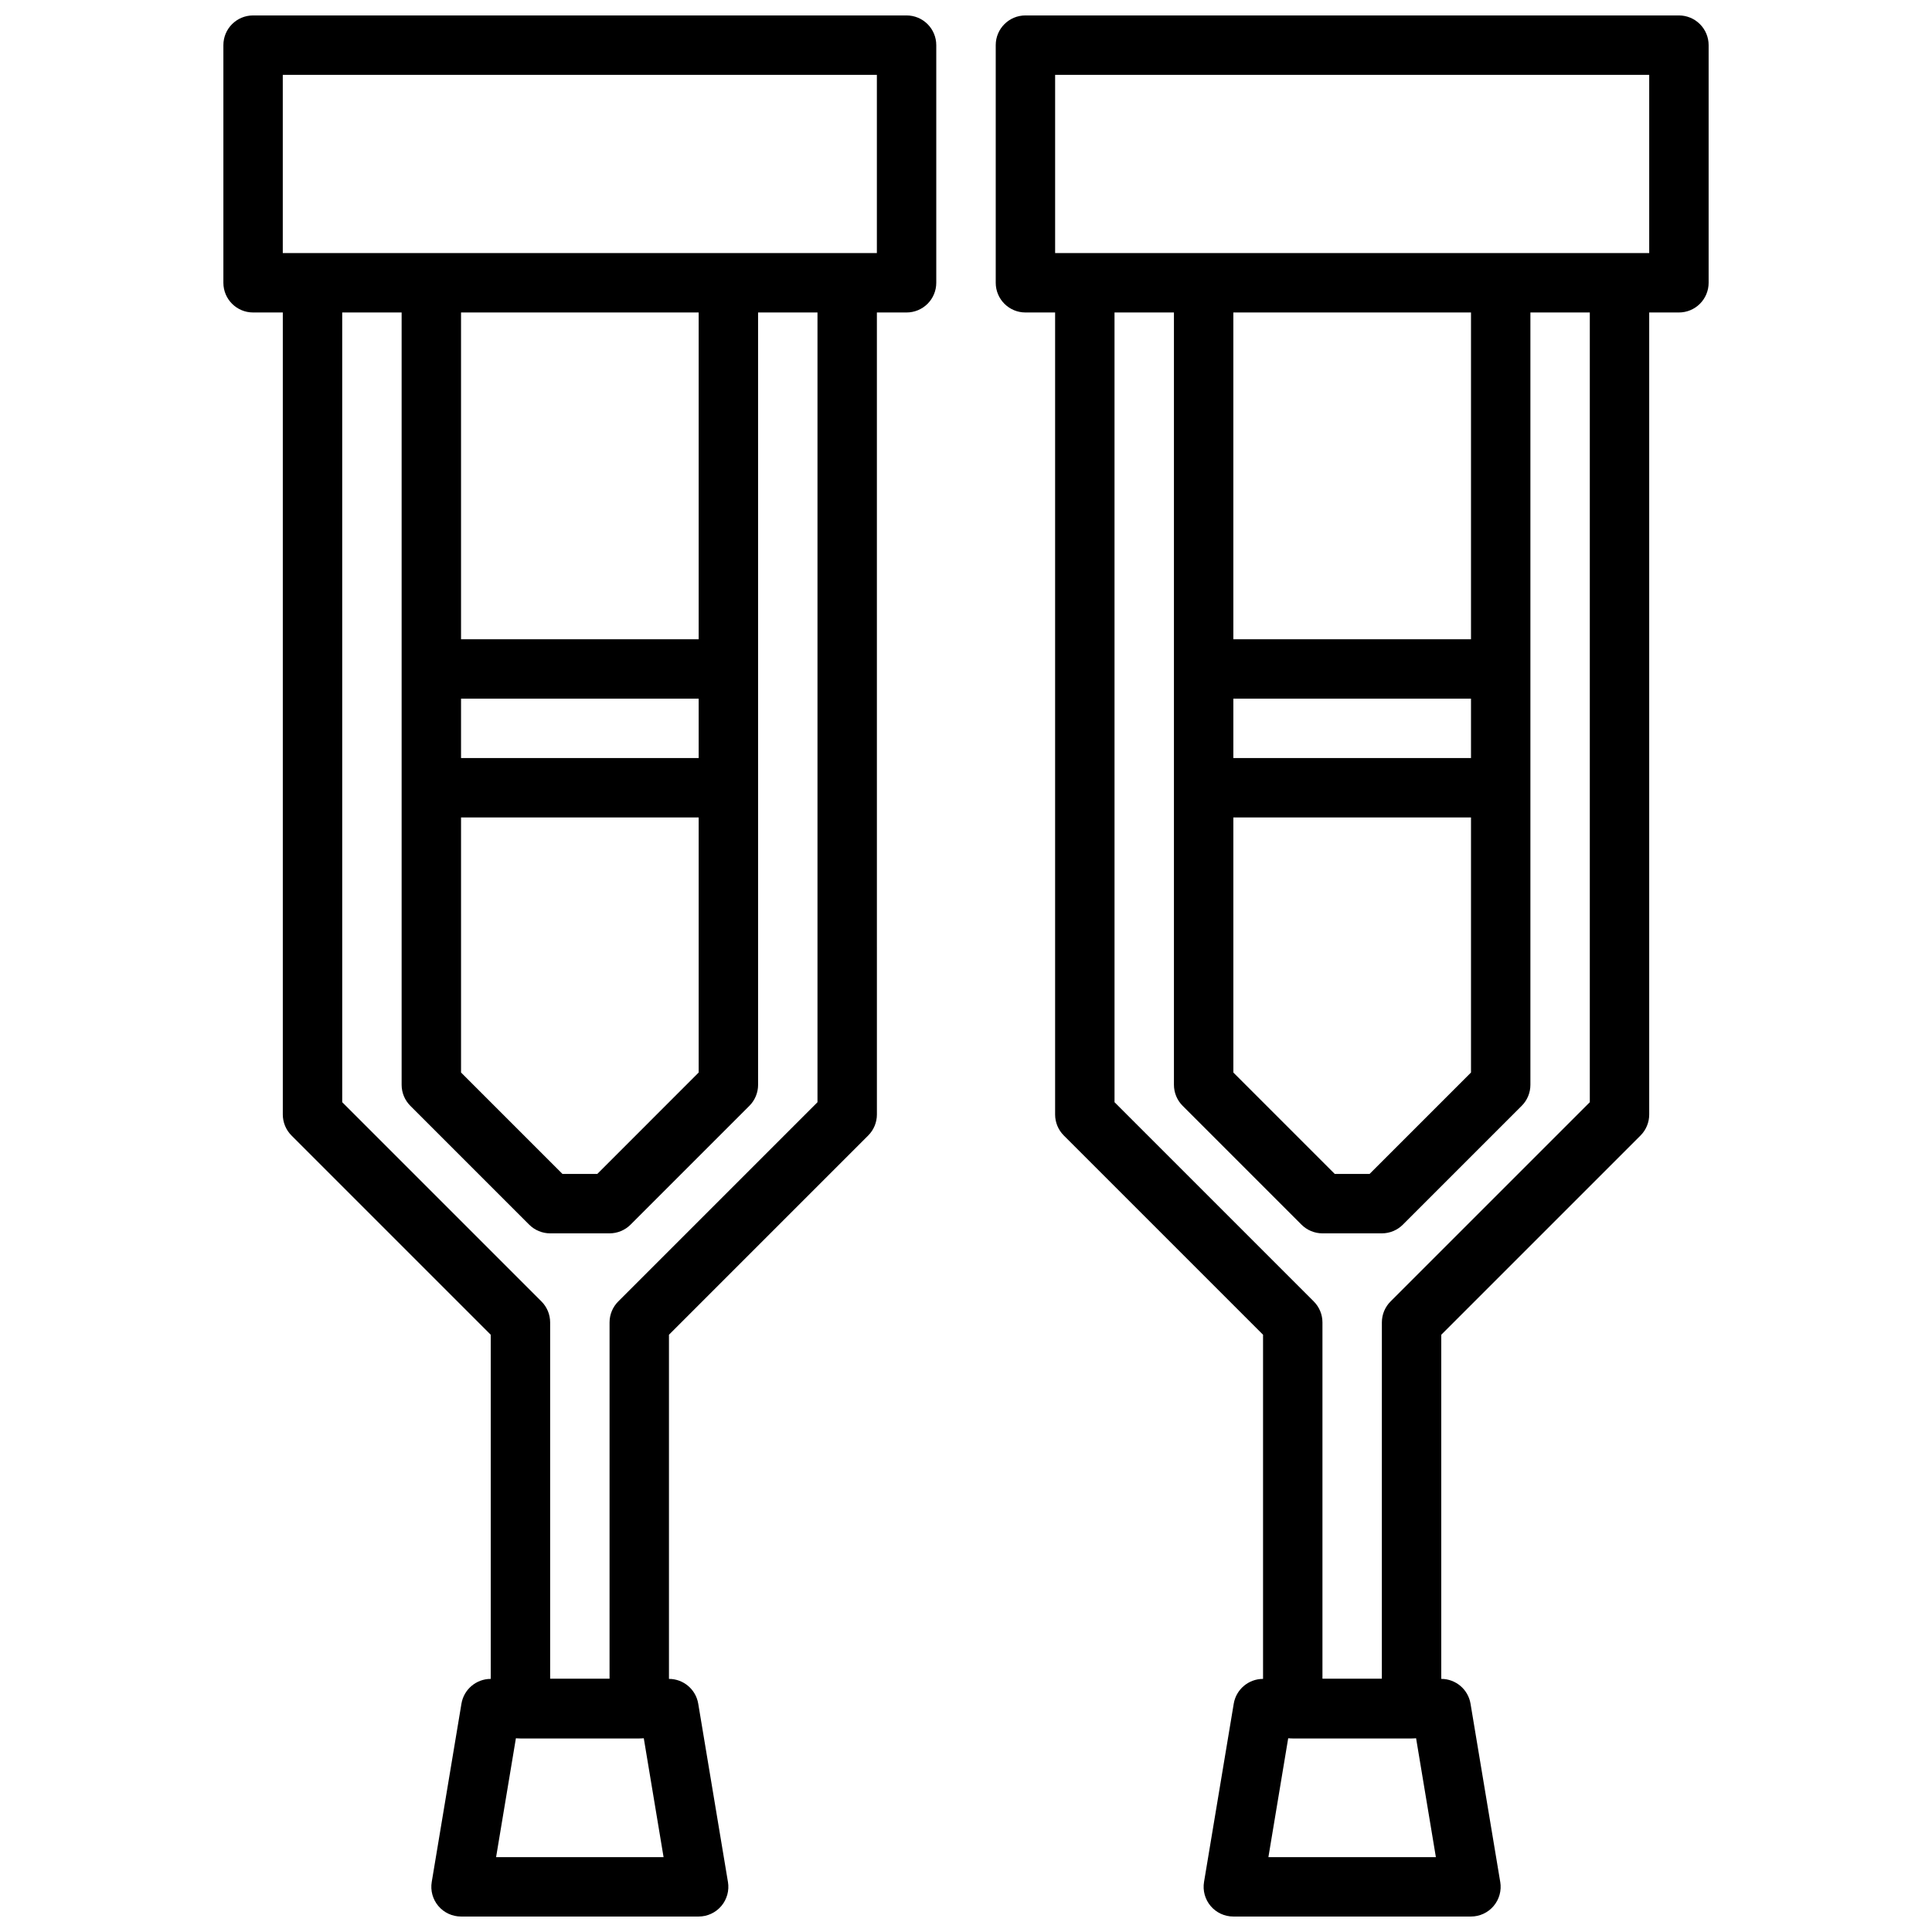 <?xml version="1.0" encoding="UTF-8"?>
<!-- Uploaded to: SVG Repo, www.svgrepo.com, Generator: SVG Repo Mixer Tools -->
<svg width="800px" height="800px" version="1.1" viewBox="144 144 512 512" xmlns="http://www.w3.org/2000/svg">
 <defs>
  <clipPath id="d">
   <path d="m203 148.09h190v78.906h-190z"/>
  </clipPath>
  <clipPath id="c">
   <path d="m258 588h80v63.902h-80z"/>
  </clipPath>
  <clipPath id="b">
   <path d="m407 148.09h190v78.906h-190z"/>
  </clipPath>
  <clipPath id="a">
   <path d="m462 588h80v63.902h-80z"/>
  </clipPath>
 </defs>
 <g clip-path="url(#d)">
  <path d="m384.25 226.81h-173.18c-4.348 0-7.871-3.523-7.871-7.871v-62.977c0-4.348 3.523-7.871 7.871-7.871h173.18c2.09 0 4.09 0.828 5.566 2.305 1.477 1.477 2.305 3.481 2.305 5.566v62.977c0 2.09-0.828 4.09-2.305 5.566-1.477 1.477-3.477 2.305-5.566 2.305zm-165.31-15.742h157.44v-47.234h-157.44z"/>
 </g>
 <path d="m305.54 470.85h-15.746c-2.086 0-4.09-0.832-5.562-2.309l-31.488-31.488c-1.477-1.473-2.309-3.477-2.309-5.562v-212.55h15.742l0.004 209.29 26.875 26.875h9.227l26.871-26.875v-209.29h15.742l0.004 212.55c0 2.086-0.832 4.09-2.309 5.562l-31.488 31.488h0.004c-1.477 1.477-3.481 2.309-5.566 2.309z"/>
 <path d="m313.41 604.67h-31.488c-4.348 0-7.871-3.523-7.871-7.871v-99.078l-52.797-52.797c-1.477-1.477-2.309-3.481-2.309-5.566v-220.42h15.742l0.004 217.16 52.797 52.797c1.477 1.477 2.305 3.477 2.305 5.562v94.465h15.742l0.004-94.465c0-2.086 0.828-4.086 2.305-5.562l52.797-52.797v-217.16h15.742l0.004 220.42c0 2.086-0.832 4.09-2.309 5.566l-52.797 52.797v99.078c0 2.086-0.828 4.09-2.305 5.566-1.477 1.473-3.481 2.305-5.566 2.305z"/>
 <path d="m258.3 344.89h78.719v15.742h-78.719z"/>
 <path d="m258.3 313.41h78.719v15.742h-78.719z"/>
 <g clip-path="url(#c)">
  <path d="m329.15 651.9h-62.973c-2.316 0-4.512-1.02-6.008-2.785-1.496-1.766-2.137-4.102-1.754-6.387l7.871-47.23c0.633-3.793 3.914-6.57 7.762-6.574h47.23c3.848 0.004 7.129 2.781 7.762 6.574l7.871 47.23h0.004c0.379 2.285-0.262 4.621-1.758 6.387-1.496 1.766-3.691 2.785-6.008 2.785zm-53.68-15.742h44.383l-5.242-31.488h-33.895z"/>
 </g>
 <g clip-path="url(#b)">
  <path d="m588.93 226.81h-173.18c-4.348 0-7.871-3.523-7.871-7.871v-62.977c0-4.348 3.523-7.871 7.871-7.871h173.18c2.09 0 4.09 0.828 5.566 2.305 1.477 1.477 2.309 3.481 2.309 5.566v62.977c0 2.09-0.832 4.09-2.309 5.566-1.477 1.477-3.477 2.305-5.566 2.305zm-165.31-15.742h157.44v-47.234h-157.44z"/>
 </g>
 <path d="m510.21 470.85h-15.746c-2.086 0-4.086-0.832-5.562-2.309l-31.488-31.488c-1.477-1.473-2.309-3.477-2.309-5.562v-212.55h15.742l0.004 209.29 26.875 26.875h9.227l26.875-26.875v-209.29h15.742v212.55c0 2.086-0.828 4.09-2.305 5.562l-31.488 31.488c-1.477 1.477-3.481 2.309-5.566 2.309z"/>
 <path d="m518.08 604.67h-31.488c-4.348 0-7.871-3.523-7.871-7.871v-99.078l-52.797-52.797c-1.477-1.477-2.309-3.481-2.309-5.566v-220.42h15.742l0.004 217.16 52.797 52.797c1.477 1.477 2.305 3.477 2.305 5.562v94.465h15.742l0.004-94.465c0-2.086 0.828-4.086 2.305-5.562l52.801-52.797v-217.16h15.742v220.42c0 2.086-0.828 4.09-2.305 5.566l-52.801 52.797v99.078c0 2.086-0.828 4.09-2.305 5.566-1.477 1.473-3.477 2.305-5.566 2.305z"/>
 <path d="m462.98 344.89h78.719v15.742h-78.719z"/>
 <path d="m462.98 313.41h78.719v15.742h-78.719z"/>
 <g clip-path="url(#a)">
  <path d="m533.82 651.9h-62.977c-2.316 0-4.512-1.02-6.008-2.785-1.496-1.766-2.137-4.102-1.754-6.387l7.871-47.23c0.633-3.793 3.918-6.57 7.762-6.574h47.23c3.848 0.004 7.129 2.781 7.762 6.574l7.871 47.23h0.004c0.379 2.285-0.262 4.621-1.758 6.387-1.492 1.766-3.691 2.785-6.004 2.785zm-53.68-15.742h44.383l-5.242-31.488h-33.898z"/>
 </g>
</svg>